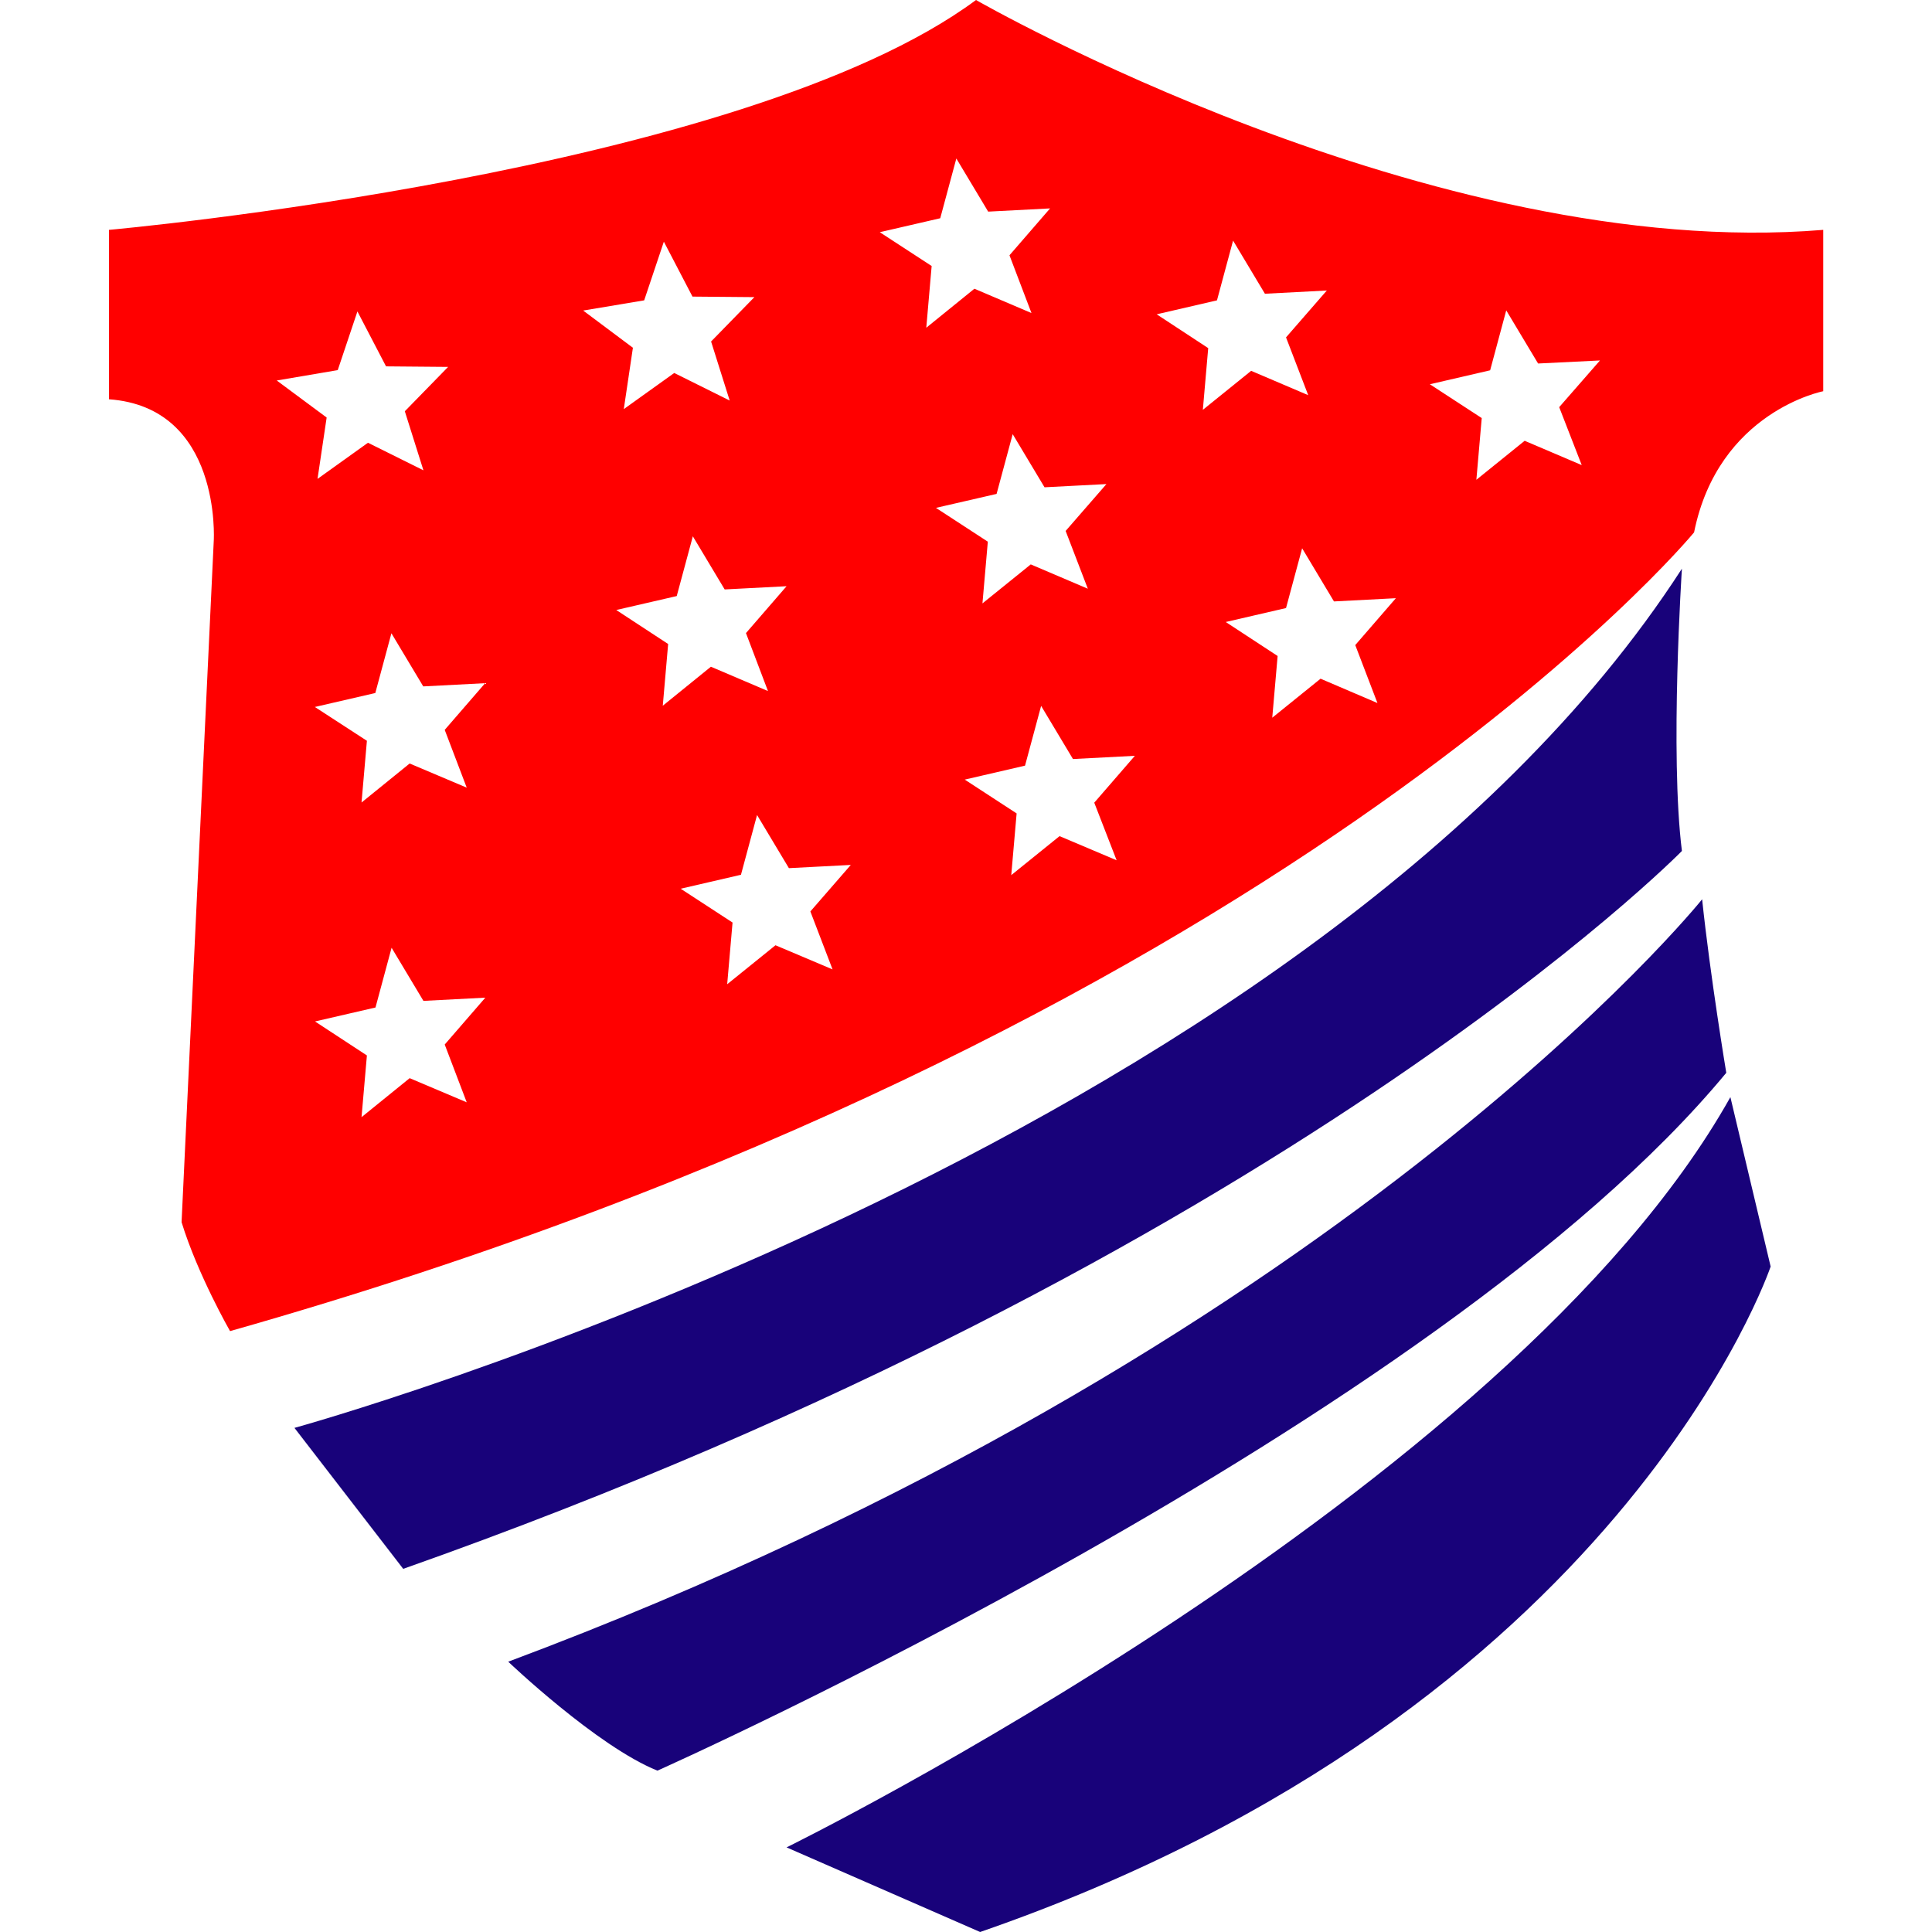 <?xml version="1.0" encoding="utf-8"?>
<!-- Generator: Adobe Illustrator 25.0.0, SVG Export Plug-In . SVG Version: 6.00 Build 0)  -->
<svg version="1.2" baseProfile="tiny-ps" id="Layer_1" xmlns="http://www.w3.org/2000/svg" xmlns:xlink="http://www.w3.org/1999/xlink"
	  viewBox="0 0 1080 1080"  xml:space="preserve">
<title>National Debt Relief</title>
<rect x="-37.5" y="-37.5" fill="#FFFFFF" width="1155.1" height="1155.1"/>
<g>
	<g>
		<path fill="#FF0000" d="M545.6,0C414.9,96.9,60.9,128.5,60.9,128.5v94.7c63.1,4.5,58.6,78.9,58.6,78.9l-18,381.1
			c9,29.3,27.1,60.9,27.1,60.9C717,577.2,947,297.6,947,297.6c13.6-67.6,72.2-78.9,72.2-78.9v-90.2C800.4,146.6,545.6,0,545.6,0z
			 M188.8,206.9l11-32.8l16,30.7l34.7,0.3l-24.2,24.8l10.4,33l-31-15.4l-28.2,20.2l5.1-34.3l-27.9-20.7L188.8,206.9z M260.9,616.2
			L229,602.7l-26.9,21.8l3-34.5L176.1,571l33.8-7.8l9-33.4l17.8,29.7l34.6-1.8l-22.7,26.2L260.9,616.2z M248.6,408l12.3,32.3
			L229,426.8l-26.9,21.8l3-34.5l-29.1-18.9l33.8-7.8l9-33.4l17.8,29.7l34.6-1.8L248.6,408z M360.1,167.9l11-32.8l16,30.7l34.6,0.3
			l-24.2,24.8l10.4,33l-31-15.4l-28.2,20.2l5.1-34.3L326,173.6L360.1,167.9z M344.5,341l33.8-7.8l9-33.4l17.8,29.7l34.6-1.8
			L417,353.9l12.3,32.4l-31.9-13.6l-26.9,21.8l3-34.5L344.5,341z M465.4,541.9l-31.9-13.5l-27,21.8l3-34.5l-29-18.9l33.7-7.8l9-33.4
			l17.8,29.7l34.6-1.8L453,509.5L465.4,541.9z M491.8,129.8l33.8-7.8l9-33.4l17.8,29.7l34.6-1.8l-22.7,26.2l12.3,32.3l-31.9-13.6
			l-26.9,21.8l3-34.5L491.8,129.8z M557.1,276.1l9-33.4l17.8,29.7l34.6-1.8l-22.8,26.2l12.4,32.3l-31.9-13.6l-27,21.8l3-34.5
			l-29-18.9L557.1,276.1z M624.2,480.9l-31.9-13.5l-27,21.8l3-34.5l-29-18.9l33.7-7.8l9-33.4l17.8,29.7l34.6-1.8l-22.7,26.2
			L624.2,480.9z M646.6,175.7l33.7-7.8l9-33.4l17.8,29.7l34.6-1.8l-22.8,26.2l12.4,32.3l-31.9-13.6l-27,21.8l3-34.5L646.6,175.7z
			 M770,393l-31.8-13.6l-27,21.8l3-34.5l-29-19l33.7-7.8l9-33.4l17.8,29.7l34.6-1.8l-22.7,26.2L770,393z M884.2,260l-31.9-13.6
			l-27,21.8l3-34.5l-29-18.9l33.7-7.8l9-33.5l17.8,29.7l34.6-1.7l-22.8,26.1L884.2,260z"/>
	</g>
	<g>
		<path fill="#18027A" d="M164.6,798.2c0,0,565.9-155.6,775.6-480.3c0,0-6.8,103.7,0,157.8c0,0-223.2,227.7-714.8,401.3L164.6,798.2
			z"/>
	</g>
	<g>
		<path fill="#18027A" d="M284.1,928.9c0,0,49.6,47.3,83.4,60.9c0,0,435.2-193.9,597.5-390.1c0,0-9-54.1-13.5-97
			C951.5,502.8,748.6,755.3,284.1,928.9z"/>
	</g>
	<g>
		<path fill="#18027A" d="M439.7,1032.7c0,0,403.6-198.4,527.6-419.4l22.5,94.7c0,0-83.4,248-441.9,372L439.7,1032.7z"/>
	</g>
</g>
</svg>
